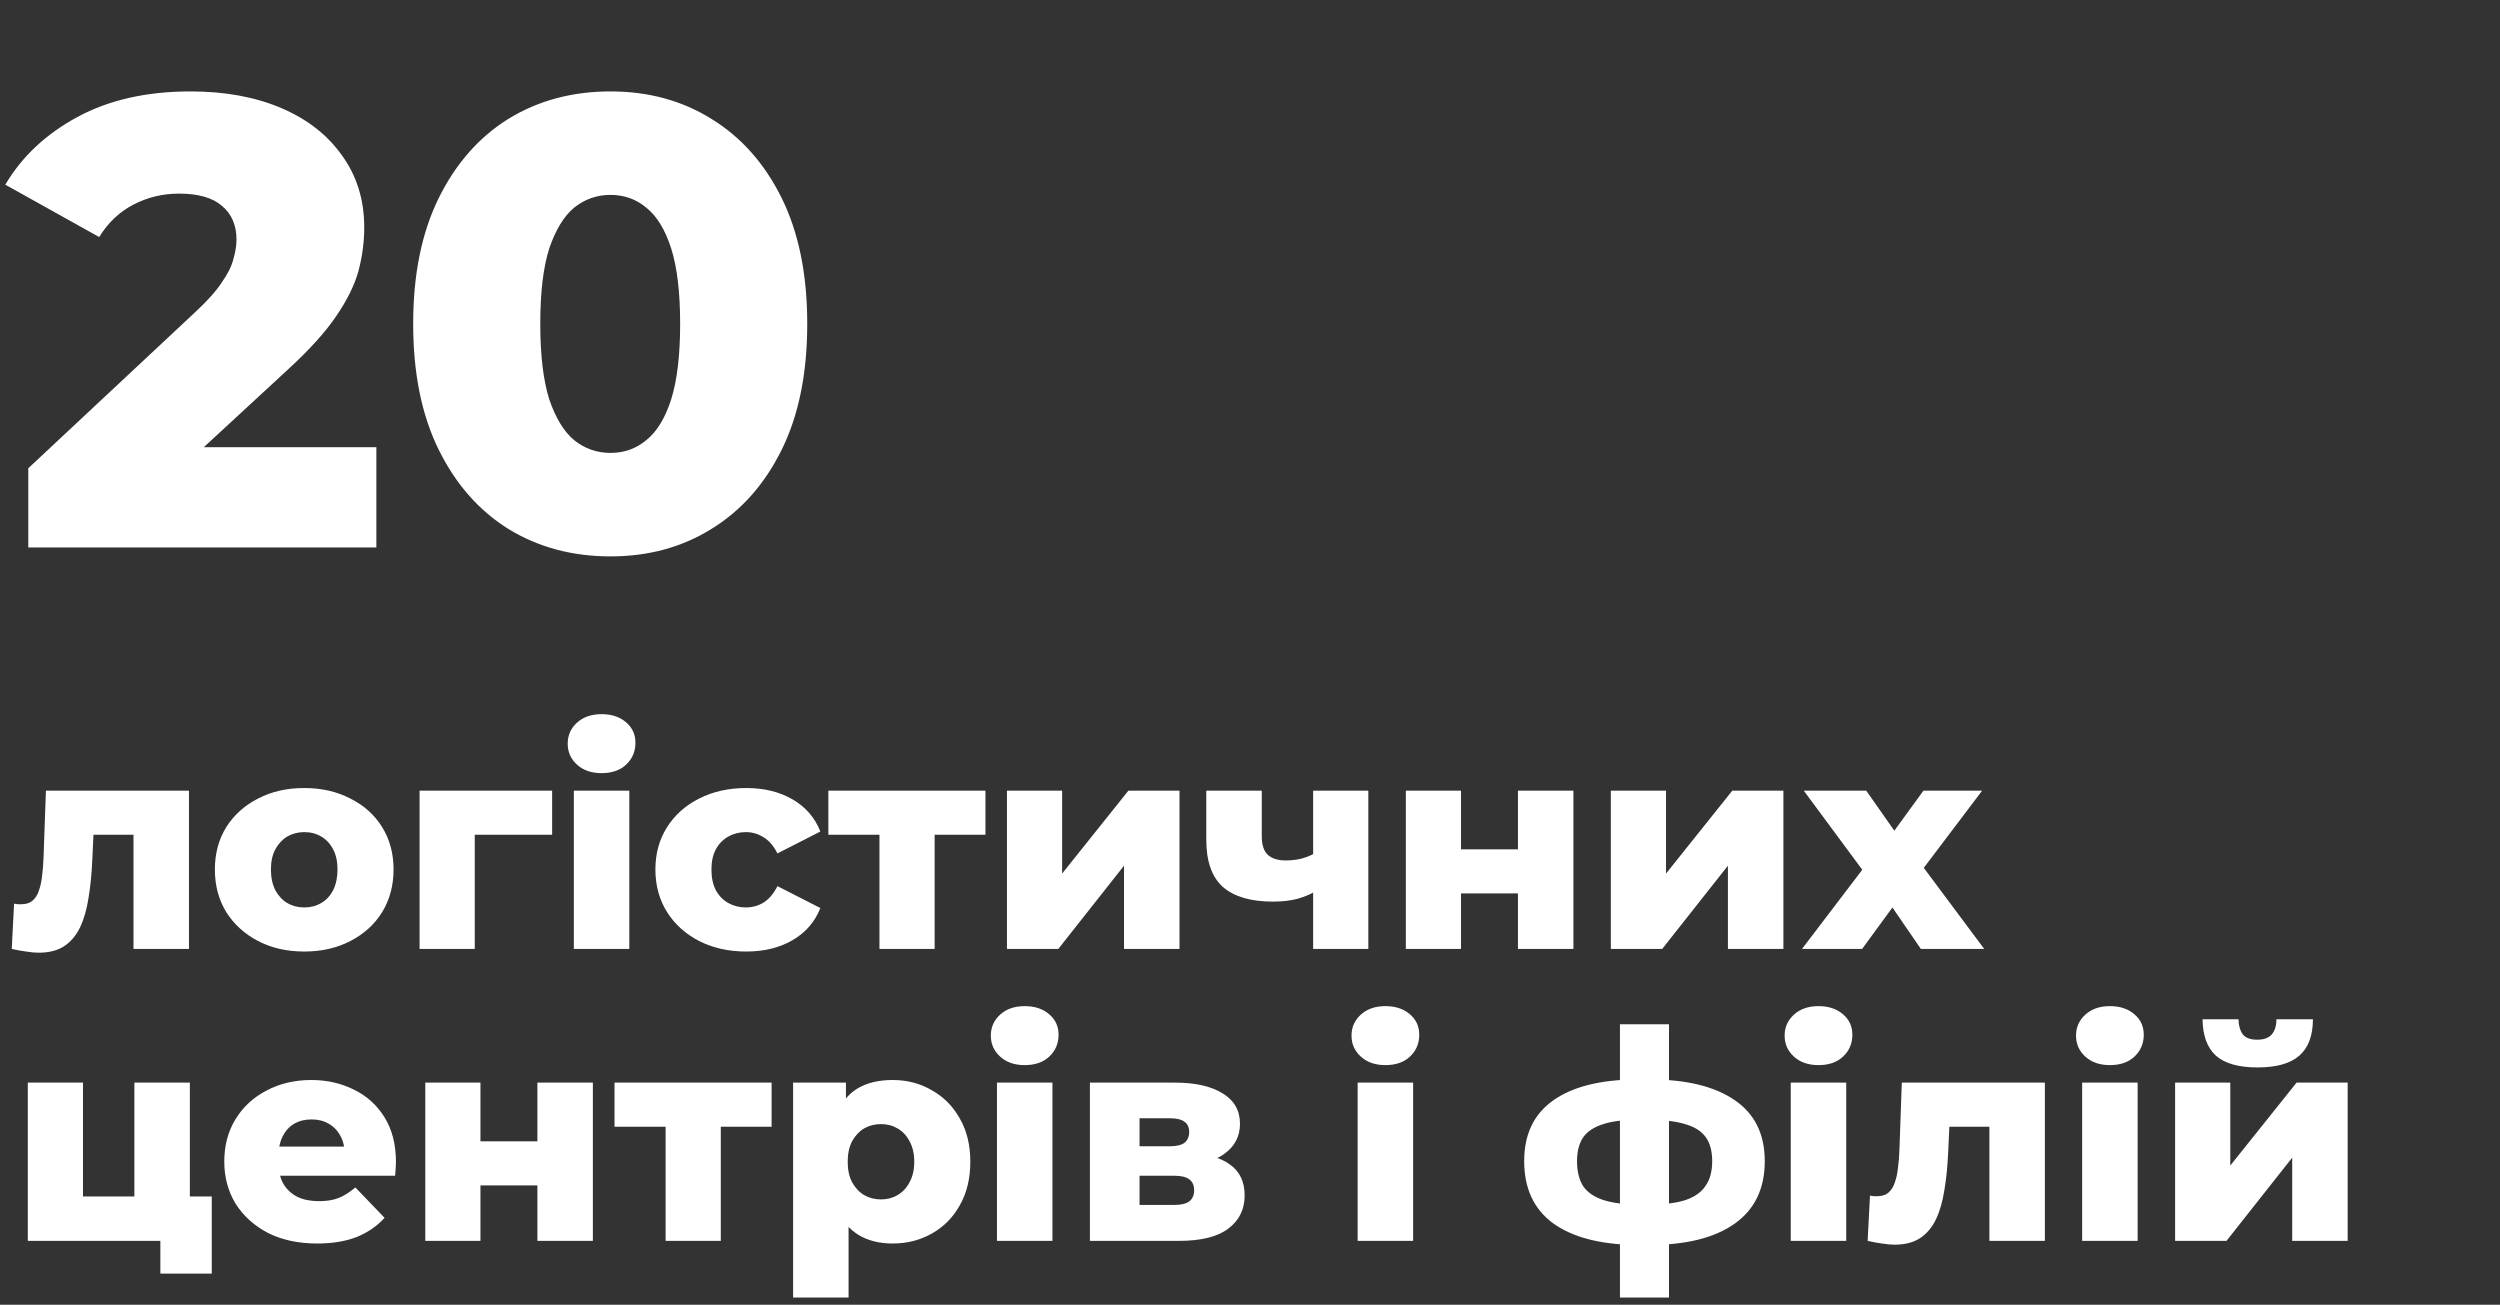 <svg xmlns="http://www.w3.org/2000/svg" width="274" height="143" viewBox="0 0 274 143" fill="none"><rect x="0" y="0" width="274" height="143" fill="#333333" stroke="none"/><path d="M3.1 60V51.32L21.44 34.17C22.747 32.957 23.703 31.883 24.31 30.95C24.963 30.017 25.383 29.177 25.57 28.43C25.803 27.637 25.92 26.913 25.92 26.26C25.92 24.673 25.383 23.437 24.31 22.55C23.283 21.663 21.72 21.22 19.62 21.22C17.847 21.22 16.19 21.617 14.65 22.41C13.11 23.203 11.85 24.393 10.87 25.98L0.58 20.24C2.4 17.16 5.037 14.687 8.49 12.82C11.943 10.953 16.073 10.02 20.88 10.02C24.66 10.02 27.973 10.627 30.82 11.84C33.667 13.053 35.883 14.78 37.47 17.02C39.103 19.26 39.92 21.897 39.92 24.93C39.92 26.517 39.71 28.103 39.29 29.69C38.87 31.23 38.053 32.887 36.84 34.66C35.673 36.387 33.923 38.323 31.59 40.47L17.03 53.91L14.72 49.01H41.25V60H3.1ZM66.914 60.98C62.714 60.98 58.981 59.977 55.714 57.97C52.494 55.963 49.951 53.07 48.084 49.29C46.218 45.51 45.284 40.913 45.284 35.5C45.284 30.087 46.218 25.49 48.084 21.71C49.951 17.93 52.494 15.037 55.714 13.03C58.981 11.023 62.714 10.02 66.914 10.02C71.068 10.02 74.754 11.023 77.974 13.03C81.241 15.037 83.808 17.93 85.674 21.71C87.541 25.49 88.474 30.087 88.474 35.5C88.474 40.913 87.541 45.51 85.674 49.29C83.808 53.07 81.241 55.963 77.974 57.97C74.754 59.977 71.068 60.98 66.914 60.98ZM66.914 49.64C68.408 49.64 69.714 49.173 70.834 48.24C72.001 47.307 72.911 45.813 73.564 43.76C74.218 41.66 74.544 38.907 74.544 35.5C74.544 32.047 74.218 29.293 73.564 27.24C72.911 25.187 72.001 23.693 70.834 22.76C69.714 21.827 68.408 21.36 66.914 21.36C65.421 21.36 64.091 21.827 62.924 22.76C61.804 23.693 60.894 25.187 60.194 27.24C59.541 29.293 59.214 32.047 59.214 35.5C59.214 38.907 59.541 41.66 60.194 43.76C60.894 45.813 61.804 47.307 62.924 48.24C64.091 49.173 65.421 49.64 66.914 49.64Z" fill="white"></path><path d="M1.288 104L1.544 99.04C1.693 99.061 1.832 99.083 1.96 99.104C2.088 99.104 2.205 99.104 2.312 99.104C2.845 99.104 3.261 98.976 3.56 98.72C3.88 98.443 4.115 98.069 4.264 97.6C4.435 97.131 4.552 96.587 4.616 95.968C4.701 95.328 4.755 94.635 4.776 93.888L5.032 86.656H20.712V104H14.632V90.112L15.976 91.488H9.032L10.312 90.048L10.12 94.144C10.056 95.701 9.917 97.12 9.704 98.4C9.512 99.659 9.203 100.736 8.776 101.632C8.349 102.528 7.763 103.221 7.016 103.712C6.291 104.181 5.363 104.416 4.232 104.416C3.827 104.416 3.368 104.373 2.856 104.288C2.365 104.224 1.843 104.128 1.288 104ZM33.342 104.288C31.443 104.288 29.758 103.904 28.286 103.136C26.814 102.368 25.651 101.312 24.798 99.968C23.966 98.603 23.55 97.045 23.55 95.296C23.55 93.547 23.966 92 24.798 90.656C25.651 89.312 26.814 88.267 28.286 87.52C29.758 86.752 31.443 86.368 33.342 86.368C35.241 86.368 36.926 86.752 38.398 87.52C39.891 88.267 41.054 89.312 41.886 90.656C42.718 92 43.134 93.547 43.134 95.296C43.134 97.045 42.718 98.603 41.886 99.968C41.054 101.312 39.891 102.368 38.398 103.136C36.926 103.904 35.241 104.288 33.342 104.288ZM33.342 99.456C34.046 99.456 34.665 99.296 35.198 98.976C35.753 98.656 36.19 98.187 36.51 97.568C36.83 96.928 36.99 96.171 36.99 95.296C36.99 94.421 36.83 93.685 36.51 93.088C36.19 92.469 35.753 92 35.198 91.68C34.665 91.36 34.046 91.2 33.342 91.2C32.659 91.2 32.041 91.36 31.486 91.68C30.953 92 30.515 92.469 30.174 93.088C29.854 93.685 29.694 94.421 29.694 95.296C29.694 96.171 29.854 96.928 30.174 97.568C30.515 98.187 30.953 98.656 31.486 98.976C32.041 99.296 32.659 99.456 33.342 99.456ZM45.986 104V86.656H60.514V91.488H50.721L52.033 90.176V104H45.986ZM62.892 104V86.656H68.972V104H62.892ZM65.932 84.736C64.822 84.736 63.926 84.427 63.244 83.808C62.561 83.189 62.22 82.421 62.22 81.504C62.22 80.587 62.561 79.819 63.244 79.2C63.926 78.581 64.822 78.272 65.932 78.272C67.041 78.272 67.937 78.571 68.62 79.168C69.302 79.744 69.644 80.491 69.644 81.408C69.644 82.368 69.302 83.168 68.62 83.808C67.958 84.427 67.062 84.736 65.932 84.736ZM81.783 104.288C79.863 104.288 78.146 103.904 76.631 103.136C75.138 102.368 73.965 101.312 73.111 99.968C72.258 98.603 71.831 97.045 71.831 95.296C71.831 93.547 72.258 92 73.111 90.656C73.965 89.312 75.138 88.267 76.631 87.52C78.146 86.752 79.863 86.368 81.783 86.368C83.746 86.368 85.442 86.784 86.871 87.616C88.301 88.448 89.314 89.621 89.911 91.136L85.207 93.536C84.802 92.725 84.301 92.139 83.703 91.776C83.106 91.392 82.455 91.2 81.751 91.2C81.047 91.2 80.407 91.36 79.831 91.68C79.255 92 78.797 92.469 78.455 93.088C78.135 93.685 77.975 94.421 77.975 95.296C77.975 96.192 78.135 96.949 78.455 97.568C78.797 98.187 79.255 98.656 79.831 98.976C80.407 99.296 81.047 99.456 81.751 99.456C82.455 99.456 83.106 99.275 83.703 98.912C84.301 98.528 84.802 97.931 85.207 97.12L89.911 99.52C89.314 101.035 88.301 102.208 86.871 103.04C85.442 103.872 83.746 104.288 81.783 104.288ZM96.389 104V90.144L97.701 91.488H90.789V86.656H108.005V91.488H101.093L102.437 90.144V104H96.389ZM110.361 104V86.656H116.409V95.744L123.673 86.656H129.273V104H123.193V94.88L115.993 104H110.361ZM144.337 97.6C143.739 97.963 143.046 98.261 142.257 98.496C141.467 98.709 140.55 98.816 139.505 98.816C137.094 98.816 135.27 98.283 134.033 97.216C132.817 96.128 132.209 94.4 132.209 92.032V86.656H138.289V91.616C138.289 92.597 138.513 93.291 138.961 93.696C139.409 94.101 140.059 94.304 140.913 94.304C141.574 94.304 142.182 94.229 142.737 94.08C143.313 93.909 143.835 93.685 144.305 93.408L144.337 97.6ZM143.921 104V86.656H149.969V104H143.921ZM154.079 104V86.656H160.127V93.088H166.367V86.656H172.447V104H166.367V97.92H160.127V104H154.079ZM176.548 104V86.656H182.596V95.744L189.86 86.656H195.46V104H189.38V94.88L182.18 104H176.548ZM197.5 104L205.468 93.536L205.34 96.992L197.692 86.656H204.54L208.828 92.768L206.268 92.896L210.812 86.656H217.244L209.596 96.768V93.44L217.468 104H210.524L206.044 97.472L208.604 97.824L204.092 104H197.5ZM3.048 136V118.656H9.096V131.136H14.728V118.656H20.808V136H3.048ZM17.576 139.584V135.968L18.92 136H14.728V131.136H23.208V139.584H17.576ZM34.757 136.288C32.709 136.288 30.917 135.904 29.381 135.136C27.867 134.347 26.683 133.28 25.829 131.936C24.997 130.571 24.581 129.024 24.581 127.296C24.581 125.568 24.987 124.032 25.797 122.688C26.629 121.323 27.771 120.267 29.221 119.52C30.672 118.752 32.304 118.368 34.117 118.368C35.824 118.368 37.381 118.72 38.789 119.424C40.197 120.107 41.317 121.12 42.149 122.464C42.981 123.808 43.397 125.44 43.397 127.36C43.397 127.573 43.387 127.819 43.365 128.096C43.344 128.373 43.323 128.629 43.301 128.864H29.573V125.664H40.069L37.765 126.56C37.787 125.771 37.637 125.088 37.317 124.512C37.019 123.936 36.592 123.488 36.037 123.168C35.504 122.848 34.875 122.688 34.149 122.688C33.424 122.688 32.784 122.848 32.229 123.168C31.696 123.488 31.28 123.947 30.981 124.544C30.683 125.12 30.533 125.803 30.533 126.592V127.52C30.533 128.373 30.704 129.109 31.045 129.728C31.408 130.347 31.92 130.827 32.581 131.168C33.243 131.488 34.032 131.648 34.949 131.648C35.803 131.648 36.528 131.531 37.125 131.296C37.744 131.04 38.352 130.656 38.949 130.144L42.149 133.472C41.317 134.389 40.293 135.093 39.077 135.584C37.861 136.053 36.421 136.288 34.757 136.288ZM46.611 136V118.656H52.658V125.088H58.898V118.656H64.978V136H58.898V129.92H52.658V136H46.611ZM72.951 136V122.144L74.263 123.488H67.351V118.656H84.567V123.488H77.655L78.999 122.144V136H72.951ZM97.835 136.288C96.363 136.288 95.104 135.968 94.059 135.328C93.014 134.667 92.214 133.685 91.659 132.384C91.126 131.061 90.859 129.376 90.859 127.328C90.859 125.259 91.115 123.573 91.627 122.272C92.139 120.949 92.907 119.968 93.931 119.328C94.976 118.688 96.278 118.368 97.835 118.368C99.414 118.368 100.843 118.741 102.123 119.488C103.424 120.213 104.448 121.248 105.195 122.592C105.963 123.915 106.347 125.493 106.347 127.328C106.347 129.163 105.963 130.752 105.195 132.096C104.448 133.44 103.424 134.475 102.123 135.2C100.843 135.925 99.414 136.288 97.835 136.288ZM86.923 142.208V118.656H92.715V121.6L92.683 127.328L93.003 133.088V142.208H86.923ZM96.555 131.456C97.238 131.456 97.846 131.296 98.379 130.976C98.934 130.656 99.371 130.187 99.691 129.568C100.032 128.949 100.203 128.203 100.203 127.328C100.203 126.453 100.032 125.707 99.691 125.088C99.371 124.469 98.934 124 98.379 123.68C97.846 123.36 97.238 123.2 96.555 123.2C95.872 123.2 95.254 123.36 94.699 123.68C94.166 124 93.728 124.469 93.387 125.088C93.067 125.707 92.907 126.453 92.907 127.328C92.907 128.203 93.067 128.949 93.387 129.568C93.728 130.187 94.166 130.656 94.699 130.976C95.254 131.296 95.872 131.456 96.555 131.456ZM109.267 136V118.656H115.347V136H109.267ZM112.307 116.736C111.197 116.736 110.301 116.427 109.619 115.808C108.936 115.189 108.595 114.421 108.595 113.504C108.595 112.587 108.936 111.819 109.619 111.2C110.301 110.581 111.197 110.272 112.307 110.272C113.416 110.272 114.312 110.571 114.995 111.168C115.677 111.744 116.019 112.491 116.019 113.408C116.019 114.368 115.677 115.168 114.995 115.808C114.333 116.427 113.437 116.736 112.307 116.736ZM119.454 136V118.656H128.766C131.006 118.656 132.756 119.051 134.014 119.84C135.273 120.608 135.902 121.717 135.902 123.168C135.902 124.555 135.316 125.664 134.142 126.496C132.99 127.307 131.433 127.712 129.47 127.712L130.014 126.432C132.126 126.432 133.716 126.827 134.782 127.616C135.87 128.384 136.414 129.515 136.414 131.008C136.414 132.544 135.817 133.76 134.622 134.656C133.449 135.552 131.646 136 129.214 136H119.454ZM124.894 132.064H128.67C129.417 132.064 129.972 131.936 130.334 131.68C130.697 131.403 130.878 130.997 130.878 130.464C130.878 129.909 130.697 129.504 130.334 129.248C129.993 128.992 129.46 128.864 128.734 128.864H124.894V132.064ZM124.894 125.632H128.222C128.948 125.632 129.481 125.504 129.822 125.248C130.164 124.971 130.334 124.576 130.334 124.064C130.334 123.552 130.164 123.179 129.822 122.944C129.481 122.688 128.948 122.56 128.222 122.56H124.894V125.632ZM148.798 136V118.656H154.878V136H148.798ZM151.838 116.736C150.729 116.736 149.833 116.427 149.15 115.808C148.467 115.189 148.126 114.421 148.126 113.504C148.126 112.587 148.467 111.819 149.15 111.2C149.833 110.581 150.729 110.272 151.838 110.272C152.947 110.272 153.843 110.571 154.526 111.168C155.209 111.744 155.55 112.491 155.55 113.408C155.55 114.368 155.209 115.168 154.526 115.808C153.865 116.427 152.969 116.736 151.838 116.736ZM180.746 136.448C180.682 136.448 180.533 136.448 180.298 136.448C180.063 136.448 179.839 136.448 179.626 136.448C179.413 136.448 179.274 136.448 179.21 136.448C175.306 136.384 172.298 135.584 170.186 134.048C168.095 132.491 167.05 130.229 167.05 127.264C167.05 124.341 168.095 122.133 170.186 120.64C172.277 119.125 175.317 118.347 179.306 118.304C179.349 118.304 179.477 118.304 179.69 118.304C179.925 118.304 180.149 118.304 180.362 118.304C180.575 118.304 180.703 118.304 180.746 118.304C184.799 118.304 187.925 119.061 190.122 120.576C192.319 122.069 193.418 124.299 193.418 127.264C193.418 130.272 192.319 132.555 190.122 134.112C187.925 135.669 184.799 136.448 180.746 136.448ZM180.49 132.032C182.239 132.032 183.626 131.872 184.65 131.552C185.695 131.211 186.453 130.688 186.922 129.984C187.413 129.28 187.658 128.373 187.658 127.264C187.658 126.176 187.423 125.301 186.954 124.64C186.485 123.979 185.727 123.499 184.682 123.2C183.637 122.88 182.239 122.72 180.49 122.72C180.447 122.72 180.309 122.72 180.074 122.72C179.839 122.72 179.679 122.72 179.594 122.72C177.951 122.72 176.629 122.891 175.626 123.232C174.645 123.552 173.93 124.043 173.482 124.704C173.055 125.365 172.842 126.219 172.842 127.264C172.842 128.352 173.055 129.248 173.482 129.952C173.93 130.635 174.645 131.147 175.626 131.488C176.629 131.829 177.951 132.011 179.594 132.032C179.658 132.032 179.807 132.032 180.042 132.032C180.277 132.032 180.426 132.032 180.49 132.032ZM177.546 142.208V112.256H182.922V142.208H177.546ZM196.267 136V118.656H202.347V136H196.267ZM199.307 116.736C198.197 116.736 197.301 116.427 196.619 115.808C195.936 115.189 195.595 114.421 195.595 113.504C195.595 112.587 195.936 111.819 196.619 111.2C197.301 110.581 198.197 110.272 199.307 110.272C200.416 110.272 201.312 110.571 201.995 111.168C202.677 111.744 203.019 112.491 203.019 113.408C203.019 114.368 202.677 115.168 201.995 115.808C201.333 116.427 200.437 116.736 199.307 116.736ZM204.694 136L204.95 131.04C205.1 131.061 205.238 131.083 205.366 131.104C205.494 131.104 205.612 131.104 205.718 131.104C206.252 131.104 206.668 130.976 206.966 130.72C207.286 130.443 207.521 130.069 207.67 129.6C207.841 129.131 207.958 128.587 208.022 127.968C208.108 127.328 208.161 126.635 208.182 125.888L208.438 118.656H224.118V136H218.038V122.112L219.382 123.488H212.438L213.718 122.048L213.526 126.144C213.462 127.701 213.324 129.12 213.11 130.4C212.918 131.659 212.609 132.736 212.182 133.632C211.756 134.528 211.169 135.221 210.422 135.712C209.697 136.181 208.769 136.416 207.638 136.416C207.233 136.416 206.774 136.373 206.262 136.288C205.772 136.224 205.249 136.128 204.694 136ZM228.204 136V118.656H234.284V136H228.204ZM231.244 116.736C230.135 116.736 229.239 116.427 228.556 115.808C227.874 115.189 227.532 114.421 227.532 113.504C227.532 112.587 227.874 111.819 228.556 111.2C229.239 110.581 230.135 110.272 231.244 110.272C232.354 110.272 233.25 110.571 233.932 111.168C234.615 111.744 234.956 112.491 234.956 113.408C234.956 114.368 234.615 115.168 233.932 115.808C233.271 116.427 232.375 116.736 231.244 116.736ZM238.392 136V118.656H244.44V127.744L251.704 118.656H257.304V136H251.224V126.88L244.024 136H238.392ZM247.416 116.992C245.368 116.992 243.853 116.565 242.872 115.712C241.912 114.837 241.421 113.504 241.4 111.712H245.336C245.357 112.416 245.517 112.971 245.816 113.376C246.136 113.76 246.658 113.952 247.384 113.952C248.109 113.952 248.642 113.76 248.984 113.376C249.325 112.971 249.496 112.416 249.496 111.712H253.496C253.496 113.504 252.994 114.837 251.992 115.712C251.01 116.565 249.485 116.992 247.416 116.992Z" fill="white"></path></svg>
